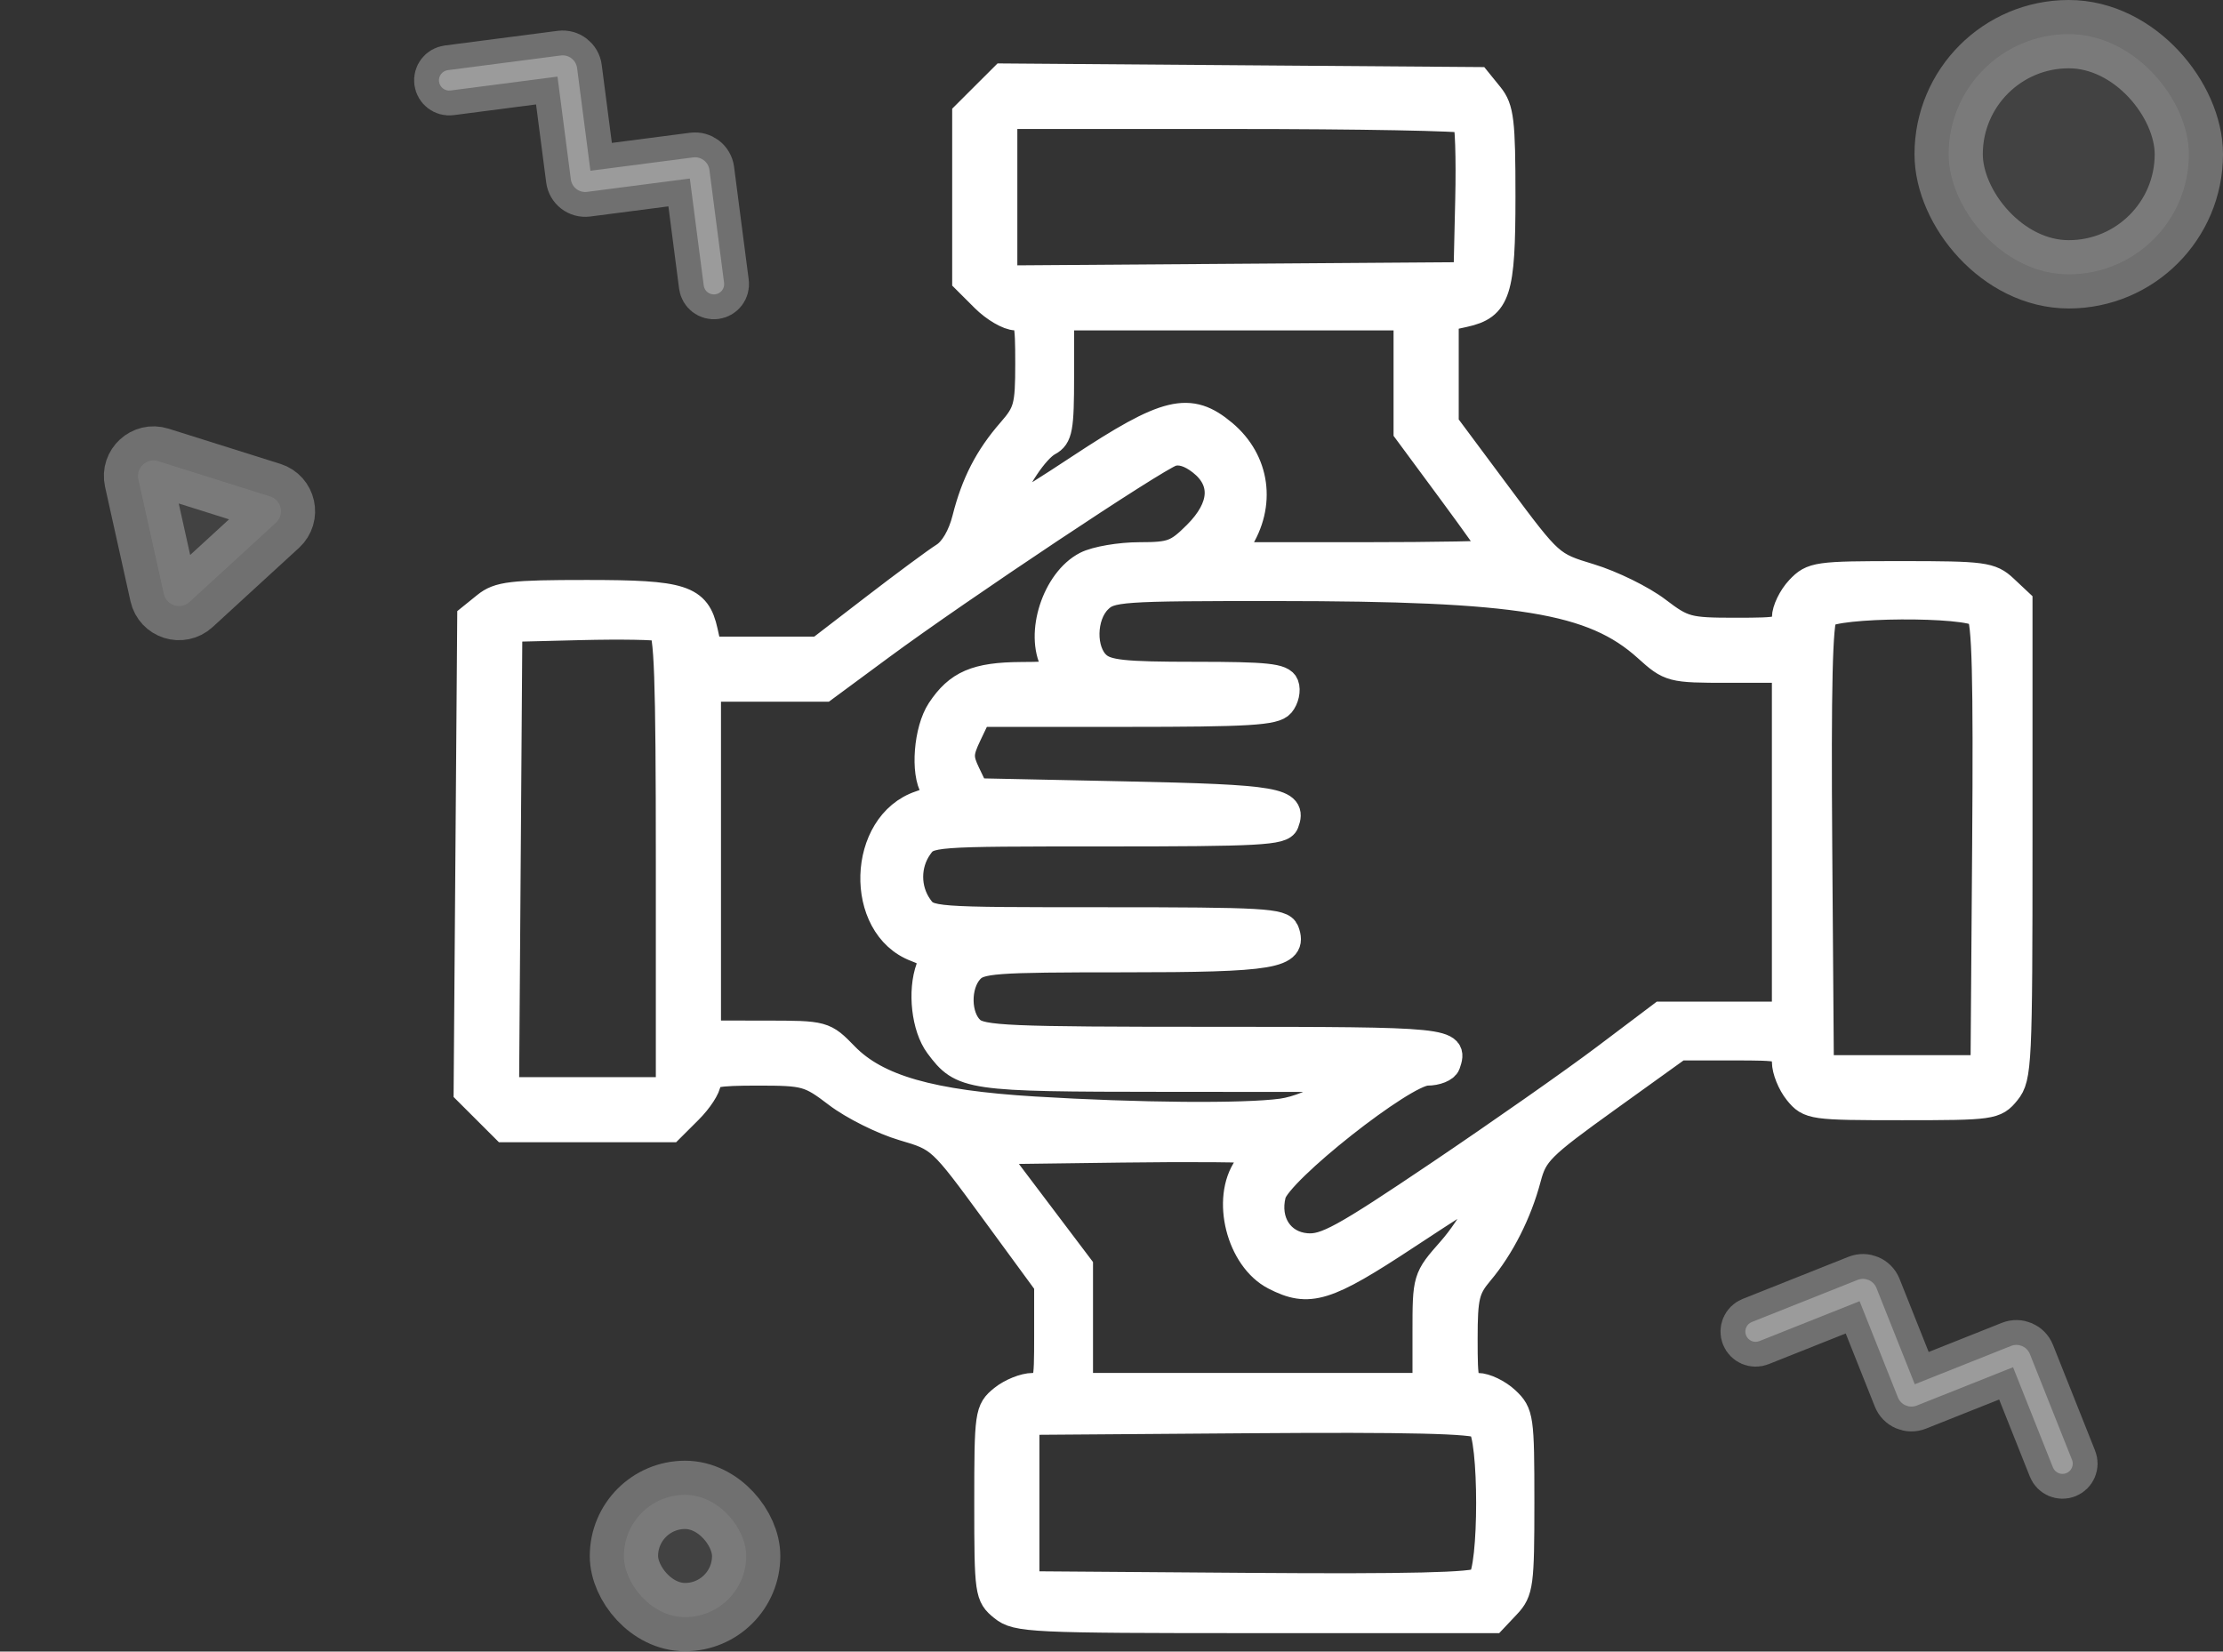 <svg width="179" height="133" viewBox="0 0 179 133" fill="none" xmlns="http://www.w3.org/2000/svg">
<rect x="0" y="0" width="179" height="133" fill="#333333" stroke="none"/>
<rect opacity="0.3" x="156.909" y="2.75" width="19.341" height="19.341" rx="9.67" fill="white" fill-opacity="0.25" stroke="white" stroke-width="5.5"/>
<rect opacity="0.3" x="50.24" y="120.379" width="9.843" height="9.843" rx="4.921" fill="white" fill-opacity="0.25" stroke="white" stroke-width="5.5"/>
<path opacity="0.3" d="M44.89 6.17L36.278 7.288C35.825 7.347 35.41 7.027 35.351 6.574C35.292 6.121 35.612 5.706 36.065 5.648L45.157 4.467C45.798 4.384 46.385 4.836 46.468 5.476L47.542 13.749L55.814 12.675C56.455 12.592 57.041 13.043 57.125 13.684L58.305 22.777C58.364 23.23 58.044 23.645 57.591 23.703C57.138 23.762 56.724 23.443 56.665 22.99L55.547 14.378L47.274 15.452C46.634 15.535 46.047 15.083 45.964 14.442L44.89 6.17Z" fill="white" stroke="white" stroke-width="4"/>
<path opacity="0.3" d="M149.738 104.784L141.67 107.996C141.246 108.165 140.765 107.958 140.596 107.534C140.427 107.109 140.634 106.628 141.058 106.459L149.577 103.068C150.177 102.829 150.857 103.121 151.096 103.721L154.182 111.471L161.932 108.385C162.532 108.146 163.212 108.439 163.451 109.039L166.843 117.558C167.012 117.982 166.805 118.463 166.381 118.632C165.956 118.801 165.475 118.594 165.306 118.17L162.094 110.101L154.344 113.187C153.744 113.426 153.063 113.134 152.824 112.533L149.738 104.784Z" fill="white" stroke="white" stroke-width="4"/>
<path opacity="0.3" d="M21.748 39.977C22.666 40.266 22.927 41.44 22.218 42.091L15.257 48.474C14.548 49.125 13.4 48.763 13.192 47.824L11.144 38.604C10.935 37.665 11.822 36.852 12.74 37.141L21.748 39.977Z" fill="white" fill-opacity="0.25" stroke="white" stroke-width="5.5"/>
<mask id="path-6-outside-1" maskUnits="userSpaceOnUse" x="35.561" y="4.21" width="129" height="128" fill="black">
<rect fill="white" x="35.561" y="4.21" width="129" height="128"/>
<path fill-rule="evenodd" clip-rule="evenodd" d="M161.386 47.386C160.295 46.362 159.702 46.284 153.097 46.284C146.318 46.284 145.931 46.339 144.879 47.457C144.272 48.102 143.776 49.128 143.776 49.737C143.776 50.784 143.552 50.845 139.718 50.845C135.9 50.845 135.53 50.745 133.439 49.152C132.217 48.221 129.781 47.024 128.025 46.492C124.85 45.529 124.81 45.493 120.596 39.833L116.359 34.141L116.359 29.863L116.359 25.585L117.881 25.251C120.557 24.665 120.928 23.515 120.928 15.818C120.928 9.755 120.807 8.743 119.958 7.696L118.988 6.499L99.882 6.355L80.776 6.21L79.274 7.709L77.772 9.209L77.772 15.875L77.772 22.542L79.256 24.023C80.072 24.838 81.215 25.505 81.795 25.505C82.768 25.505 82.849 25.796 82.849 29.288C82.849 32.725 82.716 33.224 81.397 34.736C79.565 36.835 78.488 38.927 77.766 41.788C77.418 43.172 76.745 44.32 76.017 44.779C75.366 45.189 72.832 47.063 70.387 48.945L65.939 52.366L61.488 52.366L57.036 52.366L56.702 50.846C56.114 48.175 54.963 47.804 47.252 47.804C41.178 47.804 40.164 47.925 39.115 48.773L37.916 49.741L37.771 68.813L37.627 87.885L39.128 89.384L40.63 90.883L47.309 90.883L53.987 90.883L55.471 89.402C56.288 88.587 56.955 87.561 56.955 87.121C56.955 86.46 57.657 86.322 61.013 86.322C64.871 86.322 65.185 86.409 67.409 88.104C68.695 89.084 71.097 90.281 72.746 90.765C75.715 91.635 75.788 91.702 80.059 97.534L84.372 103.423L84.372 107.543C84.372 111.548 84.339 111.662 83.159 111.662C82.492 111.662 81.407 112.098 80.748 112.631C79.587 113.57 79.549 113.833 79.549 121.038C79.549 128.244 79.587 128.507 80.748 129.445C81.88 130.361 82.998 130.414 101.095 130.414L120.243 130.414L121.348 129.242C122.373 128.153 122.451 127.561 122.451 120.967C122.451 114.2 122.396 113.814 121.276 112.764C120.63 112.158 119.602 111.662 118.992 111.662C117.948 111.662 117.882 111.434 117.882 107.808C117.882 104.417 118.037 103.769 119.176 102.419C120.855 100.426 122.256 97.657 122.989 94.879C123.529 92.835 124.043 92.322 129.392 88.476L135.208 84.295L139.491 84.295C143.67 84.295 143.776 84.325 143.776 85.505C143.776 86.171 144.212 87.255 144.746 87.913C145.687 89.072 145.95 89.109 153.168 89.109C160.387 89.109 160.65 89.072 161.59 87.913C162.508 86.782 162.561 85.667 162.561 67.602L162.561 48.488L161.386 47.386ZM153.168 86.069L146.568 86.069L146.435 68.136C146.339 55.324 146.465 50.007 146.878 49.511C147.645 48.588 158.506 48.52 159.419 49.432C159.884 49.896 160.002 54.472 159.902 68.057L159.769 86.069L153.168 86.069ZM138.776 81.761L133.776 81.761L129.256 85.17C126.77 87.046 120.738 91.275 115.851 94.569C108.153 99.757 106.729 100.537 105.192 100.408C103.104 100.233 101.897 98.369 102.45 96.174C102.917 94.316 113.032 86.328 114.92 86.324C115.665 86.323 116.374 86.037 116.495 85.688C117.144 83.831 116.711 83.788 97.686 83.788C81.124 83.788 79.021 83.697 78.193 82.949C77.036 81.904 76.989 79.356 78.105 78.126C78.872 77.28 79.949 77.199 90.447 77.199C102.507 77.199 104.246 76.905 103.51 74.992C103.223 74.246 101.698 74.158 88.987 74.158C74.885 74.158 74.777 74.15 73.993 73.032C72.984 71.594 72.984 69.627 73.993 68.19C74.777 67.071 74.885 67.063 88.987 67.063C101.414 67.063 103.228 66.964 103.495 66.269C104.171 64.511 102.843 64.281 90.574 64.022L78.546 63.769L77.844 62.306C77.235 61.036 77.249 60.618 77.957 59.138L78.771 57.434L90.648 57.434C100.542 57.434 102.63 57.308 103.152 56.68C103.497 56.266 103.647 55.581 103.484 55.16C103.241 54.527 101.974 54.393 96.233 54.393C90.472 54.393 89.116 54.249 88.347 53.554C87.091 52.419 87.137 49.605 88.434 48.311C89.398 47.349 90.123 47.297 102.777 47.301C122.378 47.308 128.28 48.272 132.607 52.173C134.472 53.856 134.588 53.886 139.141 53.886L143.776 53.886L143.776 67.823L143.776 81.761L138.776 81.761ZM109.7 44.763L98.979 44.763L99.719 43.623C101.655 40.639 101.171 37.127 98.516 34.897C95.779 32.598 93.969 33.033 86.913 37.687C81.866 41.016 80.802 41.548 81.09 40.601C81.654 38.743 83.367 36.178 84.418 35.617C85.268 35.162 85.388 34.505 85.388 30.302L85.388 25.505L99.35 25.505L113.312 25.505L113.312 30.12L113.312 34.735L116.866 39.547C118.821 42.194 120.42 44.451 120.42 44.562C120.42 44.673 115.596 44.763 109.7 44.763ZM116.825 100.692C114.84 102.943 114.836 102.959 114.836 107.305L114.836 111.662L100.873 111.662L86.911 111.662L86.911 106.83L86.911 101.998L83.382 97.327L79.854 92.657L90.311 92.52C96.062 92.444 100.872 92.487 100.999 92.614C101.127 92.741 100.865 93.367 100.417 94.004C98.631 96.55 99.841 101.343 102.633 102.785C105.406 104.215 106.767 103.795 113.281 99.499C116.662 97.269 119.526 95.445 119.644 95.445C120.311 95.445 118.532 98.757 116.825 100.692ZM119.218 127.318C118.722 127.729 113.395 127.856 100.559 127.76L82.595 127.627L82.595 121.038L82.595 114.45L100.559 114.317C113.395 114.221 118.722 114.347 119.218 114.759C120.209 115.58 120.209 126.497 119.218 127.318ZM99.477 22.343L80.818 22.476L80.818 15.881L80.818 9.287L99.265 9.287C109.412 9.287 117.872 9.445 118.066 9.639C118.26 9.834 118.356 12.741 118.277 16.101L118.136 22.21L99.477 22.343ZM103.219 89.564C100.186 89.979 91.66 89.908 83.287 89.398C74.922 88.889 70.588 87.648 68.044 85.034C66.354 83.298 66.333 83.292 61.652 83.287L56.955 83.281L56.955 69.344L56.955 55.406L61.669 55.406L66.382 55.406L70.934 52.045C77.174 47.439 93.04 36.872 94.33 36.463C95.022 36.244 95.844 36.492 96.732 37.189C98.685 38.723 98.548 40.851 96.355 43.04C94.799 44.593 94.345 44.763 91.76 44.763C90.182 44.763 88.248 45.095 87.462 45.501C85.005 46.769 83.623 51.034 84.898 53.413C85.391 54.333 85.228 54.394 82.232 54.41C78.621 54.431 77.128 55.073 75.714 57.214C74.677 58.784 74.403 62.221 75.213 63.499C75.575 64.07 75.319 64.364 74.11 64.766C69.315 66.36 69.069 74.592 73.763 76.361C74.948 76.808 75.159 77.112 74.855 77.943C74.166 79.827 74.495 82.731 75.561 84.164C77.478 86.743 77.962 86.813 93.765 86.824L108.489 86.834L106.971 88.046C106.136 88.713 104.448 89.396 103.219 89.564ZM47.303 87.842L40.696 87.842L40.829 69.217L40.962 50.592L46.77 50.447C49.964 50.368 52.877 50.418 53.243 50.558C53.776 50.762 53.909 54.523 53.909 69.328L53.909 87.842L47.303 87.842Z"/>
</mask>
<path fill-rule="evenodd" clip-rule="evenodd" d="M161.386 47.386C160.295 46.362 159.702 46.284 153.097 46.284C146.318 46.284 145.931 46.339 144.879 47.457C144.272 48.102 143.776 49.128 143.776 49.737C143.776 50.784 143.552 50.845 139.718 50.845C135.9 50.845 135.53 50.745 133.439 49.152C132.217 48.221 129.781 47.024 128.025 46.492C124.85 45.529 124.81 45.493 120.596 39.833L116.359 34.141L116.359 29.863L116.359 25.585L117.881 25.251C120.557 24.665 120.928 23.515 120.928 15.818C120.928 9.755 120.807 8.743 119.958 7.696L118.988 6.499L99.882 6.355L80.776 6.21L79.274 7.709L77.772 9.209L77.772 15.875L77.772 22.542L79.256 24.023C80.072 24.838 81.215 25.505 81.795 25.505C82.768 25.505 82.849 25.796 82.849 29.288C82.849 32.725 82.716 33.224 81.397 34.736C79.565 36.835 78.488 38.927 77.766 41.788C77.418 43.172 76.745 44.32 76.017 44.779C75.366 45.189 72.832 47.063 70.387 48.945L65.939 52.366L61.488 52.366L57.036 52.366L56.702 50.846C56.114 48.175 54.963 47.804 47.252 47.804C41.178 47.804 40.164 47.925 39.115 48.773L37.916 49.741L37.771 68.813L37.627 87.885L39.128 89.384L40.63 90.883L47.309 90.883L53.987 90.883L55.471 89.402C56.288 88.587 56.955 87.561 56.955 87.121C56.955 86.46 57.657 86.322 61.013 86.322C64.871 86.322 65.185 86.409 67.409 88.104C68.695 89.084 71.097 90.281 72.746 90.765C75.715 91.635 75.788 91.702 80.059 97.534L84.372 103.423L84.372 107.543C84.372 111.548 84.339 111.662 83.159 111.662C82.492 111.662 81.407 112.098 80.748 112.631C79.587 113.57 79.549 113.833 79.549 121.038C79.549 128.244 79.587 128.507 80.748 129.445C81.88 130.361 82.998 130.414 101.095 130.414L120.243 130.414L121.348 129.242C122.373 128.153 122.451 127.561 122.451 120.967C122.451 114.2 122.396 113.814 121.276 112.764C120.63 112.158 119.602 111.662 118.992 111.662C117.948 111.662 117.882 111.434 117.882 107.808C117.882 104.417 118.037 103.769 119.176 102.419C120.855 100.426 122.256 97.657 122.989 94.879C123.529 92.835 124.043 92.322 129.392 88.476L135.208 84.295L139.491 84.295C143.67 84.295 143.776 84.325 143.776 85.505C143.776 86.171 144.212 87.255 144.746 87.913C145.687 89.072 145.95 89.109 153.168 89.109C160.387 89.109 160.65 89.072 161.59 87.913C162.508 86.782 162.561 85.667 162.561 67.602L162.561 48.488L161.386 47.386ZM153.168 86.069L146.568 86.069L146.435 68.136C146.339 55.324 146.465 50.007 146.878 49.511C147.645 48.588 158.506 48.52 159.419 49.432C159.884 49.896 160.002 54.472 159.902 68.057L159.769 86.069L153.168 86.069ZM138.776 81.761L133.776 81.761L129.256 85.17C126.77 87.046 120.738 91.275 115.851 94.569C108.153 99.757 106.729 100.537 105.192 100.408C103.104 100.233 101.897 98.369 102.45 96.174C102.917 94.316 113.032 86.328 114.92 86.324C115.665 86.323 116.374 86.037 116.495 85.688C117.144 83.831 116.711 83.788 97.686 83.788C81.124 83.788 79.021 83.697 78.193 82.949C77.036 81.904 76.989 79.356 78.105 78.126C78.872 77.28 79.949 77.199 90.447 77.199C102.507 77.199 104.246 76.905 103.51 74.992C103.223 74.246 101.698 74.158 88.987 74.158C74.885 74.158 74.777 74.15 73.993 73.032C72.984 71.594 72.984 69.627 73.993 68.19C74.777 67.071 74.885 67.063 88.987 67.063C101.414 67.063 103.228 66.964 103.495 66.269C104.171 64.511 102.843 64.281 90.574 64.022L78.546 63.769L77.844 62.306C77.235 61.036 77.249 60.618 77.957 59.138L78.771 57.434L90.648 57.434C100.542 57.434 102.63 57.308 103.152 56.68C103.497 56.266 103.647 55.581 103.484 55.16C103.241 54.527 101.974 54.393 96.233 54.393C90.472 54.393 89.116 54.249 88.347 53.554C87.091 52.419 87.137 49.605 88.434 48.311C89.398 47.349 90.123 47.297 102.777 47.301C122.378 47.308 128.28 48.272 132.607 52.173C134.472 53.856 134.588 53.886 139.141 53.886L143.776 53.886L143.776 67.823L143.776 81.761L138.776 81.761ZM109.7 44.763L98.979 44.763L99.719 43.623C101.655 40.639 101.171 37.127 98.516 34.897C95.779 32.598 93.969 33.033 86.913 37.687C81.866 41.016 80.802 41.548 81.09 40.601C81.654 38.743 83.367 36.178 84.418 35.617C85.268 35.162 85.388 34.505 85.388 30.302L85.388 25.505L99.35 25.505L113.312 25.505L113.312 30.12L113.312 34.735L116.866 39.547C118.821 42.194 120.42 44.451 120.42 44.562C120.42 44.673 115.596 44.763 109.7 44.763ZM116.825 100.692C114.84 102.943 114.836 102.959 114.836 107.305L114.836 111.662L100.873 111.662L86.911 111.662L86.911 106.83L86.911 101.998L83.382 97.327L79.854 92.657L90.311 92.52C96.062 92.444 100.872 92.487 100.999 92.614C101.127 92.741 100.865 93.367 100.417 94.004C98.631 96.55 99.841 101.343 102.633 102.785C105.406 104.215 106.767 103.795 113.281 99.499C116.662 97.269 119.526 95.445 119.644 95.445C120.311 95.445 118.532 98.757 116.825 100.692ZM119.218 127.318C118.722 127.729 113.395 127.856 100.559 127.76L82.595 127.627L82.595 121.038L82.595 114.45L100.559 114.317C113.395 114.221 118.722 114.347 119.218 114.759C120.209 115.58 120.209 126.497 119.218 127.318ZM99.477 22.343L80.818 22.476L80.818 15.881L80.818 9.287L99.265 9.287C109.412 9.287 117.872 9.445 118.066 9.639C118.26 9.834 118.356 12.741 118.277 16.101L118.136 22.21L99.477 22.343ZM103.219 89.564C100.186 89.979 91.66 89.908 83.287 89.398C74.922 88.889 70.588 87.648 68.044 85.034C66.354 83.298 66.333 83.292 61.652 83.287L56.955 83.281L56.955 69.344L56.955 55.406L61.669 55.406L66.382 55.406L70.934 52.045C77.174 47.439 93.04 36.872 94.33 36.463C95.022 36.244 95.844 36.492 96.732 37.189C98.685 38.723 98.548 40.851 96.355 43.04C94.799 44.593 94.345 44.763 91.76 44.763C90.182 44.763 88.248 45.095 87.462 45.501C85.005 46.769 83.623 51.034 84.898 53.413C85.391 54.333 85.228 54.394 82.232 54.41C78.621 54.431 77.128 55.073 75.714 57.214C74.677 58.784 74.403 62.221 75.213 63.499C75.575 64.07 75.319 64.364 74.11 64.766C69.315 66.36 69.069 74.592 73.763 76.361C74.948 76.808 75.159 77.112 74.855 77.943C74.166 79.827 74.495 82.731 75.561 84.164C77.478 86.743 77.962 86.813 93.765 86.824L108.489 86.834L106.971 88.046C106.136 88.713 104.448 89.396 103.219 89.564ZM47.303 87.842L40.696 87.842L40.829 69.217L40.962 50.592L46.77 50.447C49.964 50.368 52.877 50.418 53.243 50.558C53.776 50.762 53.909 54.523 53.909 69.328L53.909 87.842L47.303 87.842Z" fill="white"/>
<path fill-rule="evenodd" clip-rule="evenodd" d="M161.386 47.386C160.295 46.362 159.702 46.284 153.097 46.284C146.318 46.284 145.931 46.339 144.879 47.457C144.272 48.102 143.776 49.128 143.776 49.737C143.776 50.784 143.552 50.845 139.718 50.845C135.9 50.845 135.53 50.745 133.439 49.152C132.217 48.221 129.781 47.024 128.025 46.492C124.85 45.529 124.81 45.493 120.596 39.833L116.359 34.141L116.359 29.863L116.359 25.585L117.881 25.251C120.557 24.665 120.928 23.515 120.928 15.818C120.928 9.755 120.807 8.743 119.958 7.696L118.988 6.499L99.882 6.355L80.776 6.21L79.274 7.709L77.772 9.209L77.772 15.875L77.772 22.542L79.256 24.023C80.072 24.838 81.215 25.505 81.795 25.505C82.768 25.505 82.849 25.796 82.849 29.288C82.849 32.725 82.716 33.224 81.397 34.736C79.565 36.835 78.488 38.927 77.766 41.788C77.418 43.172 76.745 44.32 76.017 44.779C75.366 45.189 72.832 47.063 70.387 48.945L65.939 52.366L61.488 52.366L57.036 52.366L56.702 50.846C56.114 48.175 54.963 47.804 47.252 47.804C41.178 47.804 40.164 47.925 39.115 48.773L37.916 49.741L37.771 68.813L37.627 87.885L39.128 89.384L40.63 90.883L47.309 90.883L53.987 90.883L55.471 89.402C56.288 88.587 56.955 87.561 56.955 87.121C56.955 86.46 57.657 86.322 61.013 86.322C64.871 86.322 65.185 86.409 67.409 88.104C68.695 89.084 71.097 90.281 72.746 90.765C75.715 91.635 75.788 91.702 80.059 97.534L84.372 103.423L84.372 107.543C84.372 111.548 84.339 111.662 83.159 111.662C82.492 111.662 81.407 112.098 80.748 112.631C79.587 113.57 79.549 113.833 79.549 121.038C79.549 128.244 79.587 128.507 80.748 129.445C81.88 130.361 82.998 130.414 101.095 130.414L120.243 130.414L121.348 129.242C122.373 128.153 122.451 127.561 122.451 120.967C122.451 114.2 122.396 113.814 121.276 112.764C120.63 112.158 119.602 111.662 118.992 111.662C117.948 111.662 117.882 111.434 117.882 107.808C117.882 104.417 118.037 103.769 119.176 102.419C120.855 100.426 122.256 97.657 122.989 94.879C123.529 92.835 124.043 92.322 129.392 88.476L135.208 84.295L139.491 84.295C143.67 84.295 143.776 84.325 143.776 85.505C143.776 86.171 144.212 87.255 144.746 87.913C145.687 89.072 145.95 89.109 153.168 89.109C160.387 89.109 160.65 89.072 161.59 87.913C162.508 86.782 162.561 85.667 162.561 67.602L162.561 48.488L161.386 47.386ZM153.168 86.069L146.568 86.069L146.435 68.136C146.339 55.324 146.465 50.007 146.878 49.511C147.645 48.588 158.506 48.52 159.419 49.432C159.884 49.896 160.002 54.472 159.902 68.057L159.769 86.069L153.168 86.069ZM138.776 81.761L133.776 81.761L129.256 85.17C126.77 87.046 120.738 91.275 115.851 94.569C108.153 99.757 106.729 100.537 105.192 100.408C103.104 100.233 101.897 98.369 102.45 96.174C102.917 94.316 113.032 86.328 114.92 86.324C115.665 86.323 116.374 86.037 116.495 85.688C117.144 83.831 116.711 83.788 97.686 83.788C81.124 83.788 79.021 83.697 78.193 82.949C77.036 81.904 76.989 79.356 78.105 78.126C78.872 77.28 79.949 77.199 90.447 77.199C102.507 77.199 104.246 76.905 103.51 74.992C103.223 74.246 101.698 74.158 88.987 74.158C74.885 74.158 74.777 74.15 73.993 73.032C72.984 71.594 72.984 69.627 73.993 68.19C74.777 67.071 74.885 67.063 88.987 67.063C101.414 67.063 103.228 66.964 103.495 66.269C104.171 64.511 102.843 64.281 90.574 64.022L78.546 63.769L77.844 62.306C77.235 61.036 77.249 60.618 77.957 59.138L78.771 57.434L90.648 57.434C100.542 57.434 102.63 57.308 103.152 56.68C103.497 56.266 103.647 55.581 103.484 55.16C103.241 54.527 101.974 54.393 96.233 54.393C90.472 54.393 89.116 54.249 88.347 53.554C87.091 52.419 87.137 49.605 88.434 48.311C89.398 47.349 90.123 47.297 102.777 47.301C122.378 47.308 128.28 48.272 132.607 52.173C134.472 53.856 134.588 53.886 139.141 53.886L143.776 53.886L143.776 67.823L143.776 81.761L138.776 81.761ZM109.7 44.763L98.979 44.763L99.719 43.623C101.655 40.639 101.171 37.127 98.516 34.897C95.779 32.598 93.969 33.033 86.913 37.687C81.866 41.016 80.802 41.548 81.09 40.601C81.654 38.743 83.367 36.178 84.418 35.617C85.268 35.162 85.388 34.505 85.388 30.302L85.388 25.505L99.35 25.505L113.312 25.505L113.312 30.12L113.312 34.735L116.866 39.547C118.821 42.194 120.42 44.451 120.42 44.562C120.42 44.673 115.596 44.763 109.7 44.763ZM116.825 100.692C114.84 102.943 114.836 102.959 114.836 107.305L114.836 111.662L100.873 111.662L86.911 111.662L86.911 106.83L86.911 101.998L83.382 97.327L79.854 92.657L90.311 92.52C96.062 92.444 100.872 92.487 100.999 92.614C101.127 92.741 100.865 93.367 100.417 94.004C98.631 96.55 99.841 101.343 102.633 102.785C105.406 104.215 106.767 103.795 113.281 99.499C116.662 97.269 119.526 95.445 119.644 95.445C120.311 95.445 118.532 98.757 116.825 100.692ZM119.218 127.318C118.722 127.729 113.395 127.856 100.559 127.76L82.595 127.627L82.595 121.038L82.595 114.45L100.559 114.317C113.395 114.221 118.722 114.347 119.218 114.759C120.209 115.58 120.209 126.497 119.218 127.318ZM99.477 22.343L80.818 22.476L80.818 15.881L80.818 9.287L99.265 9.287C109.412 9.287 117.872 9.445 118.066 9.639C118.26 9.834 118.356 12.741 118.277 16.101L118.136 22.21L99.477 22.343ZM103.219 89.564C100.186 89.979 91.66 89.908 83.287 89.398C74.922 88.889 70.588 87.648 68.044 85.034C66.354 83.298 66.333 83.292 61.652 83.287L56.955 83.281L56.955 69.344L56.955 55.406L61.669 55.406L66.382 55.406L70.934 52.045C77.174 47.439 93.04 36.872 94.33 36.463C95.022 36.244 95.844 36.492 96.732 37.189C98.685 38.723 98.548 40.851 96.355 43.04C94.799 44.593 94.345 44.763 91.76 44.763C90.182 44.763 88.248 45.095 87.462 45.501C85.005 46.769 83.623 51.034 84.898 53.413C85.391 54.333 85.228 54.394 82.232 54.41C78.621 54.431 77.128 55.073 75.714 57.214C74.677 58.784 74.403 62.221 75.213 63.499C75.575 64.07 75.319 64.364 74.11 64.766C69.315 66.36 69.069 74.592 73.763 76.361C74.948 76.808 75.159 77.112 74.855 77.943C74.166 79.827 74.495 82.731 75.561 84.164C77.478 86.743 77.962 86.813 93.765 86.824L108.489 86.834L106.971 88.046C106.136 88.713 104.448 89.396 103.219 89.564ZM47.303 87.842L40.696 87.842L40.829 69.217L40.962 50.592L46.77 50.447C49.964 50.368 52.877 50.418 53.243 50.558C53.776 50.762 53.909 54.523 53.909 69.328L53.909 87.842L47.303 87.842Z" stroke="white" stroke-width="2.2" mask="url(#path-6-outside-1)"/>
</svg>
